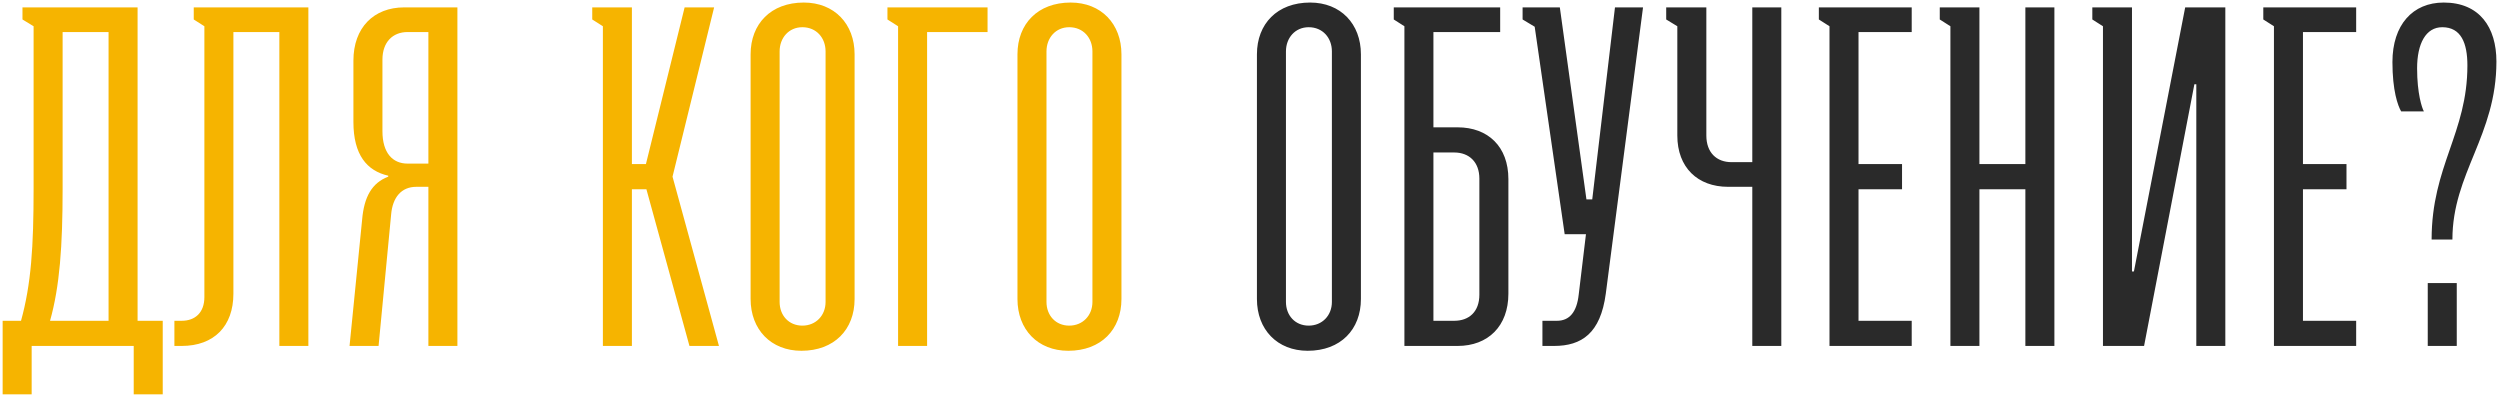 <?xml version="1.0" encoding="UTF-8"?> <svg xmlns="http://www.w3.org/2000/svg" width="542" height="86" viewBox="0 0 542 86" fill="none"><path d="M4.872 4.222V1.601H29.828V69.547H35.28V85.486H28.989V75H6.864V85.486H0.573V69.547H4.557C6.759 61.578 7.284 53.505 7.284 40.922V5.69L4.872 4.222ZM10.849 69.547H23.536V6.948H13.575V40.922C13.575 53.4 12.946 62.103 10.849 69.547ZM60.563 75V6.948H50.601V63.676C50.601 70.701 46.407 75 39.382 75H37.809V69.547H39.382C42.318 69.547 44.31 67.765 44.31 64.409V5.69L42.003 4.222V1.601H66.854V75H60.563ZM99.165 75H92.874V40.502H90.253C87.002 40.502 85.115 42.809 84.8 46.479L82.074 75H75.782L78.509 47.633C78.928 42.704 80.606 39.663 84.171 38.3V38.091C79.557 37.042 76.621 33.582 76.621 26.452V13.135C76.621 6.005 81.025 1.601 87.631 1.601H99.165V75ZM92.874 35.469V6.948H88.365C85.115 6.948 82.913 9.15 82.913 12.925V28.444C82.913 33.162 85.115 35.469 88.365 35.469H92.874ZM130.705 75V5.69L128.398 4.222V1.601H136.996V35.574H140.037L148.426 1.601H154.822L145.804 38.3L155.87 75H149.474L140.142 41.027H136.996V75H130.705ZM162.731 64.829V11.772C162.731 5.166 167.135 0.552 174.265 0.552C180.871 0.552 185.275 5.166 185.275 11.772V64.829C185.275 71.435 180.871 76.049 173.741 76.049C167.135 76.049 162.731 71.435 162.731 64.829ZM173.951 70.596C176.887 70.596 178.984 68.394 178.984 65.458V11.143C178.984 8.207 176.991 5.9 173.951 5.9C171.015 5.9 169.022 8.207 169.022 11.143V65.458C169.022 68.394 171.015 70.596 173.951 70.596ZM194.704 75V5.69L192.397 4.222V1.601H214.102V6.948H200.995V75H194.704ZM220.586 64.829V11.772C220.586 5.166 224.99 0.552 232.12 0.552C238.726 0.552 243.13 5.166 243.13 11.772V64.829C243.13 71.435 238.726 76.049 231.596 76.049C224.99 76.049 220.586 71.435 220.586 64.829ZM231.806 70.596C234.742 70.596 236.839 68.394 236.839 65.458V11.143C236.839 8.207 234.847 5.9 231.806 5.9C228.87 5.9 226.878 8.207 226.878 11.143V65.458C226.878 68.394 228.87 70.596 231.806 70.596Z" fill="#F6B400"></path><path d="M272.502 64.829V11.772C272.502 5.166 276.906 0.552 284.036 0.552C290.642 0.552 295.046 5.166 295.046 11.772V64.829C295.046 71.435 290.642 76.049 283.512 76.049C276.906 76.049 272.502 71.435 272.502 64.829ZM283.722 70.596C286.658 70.596 288.755 68.394 288.755 65.458V11.143C288.755 8.207 286.763 5.9 283.722 5.9C280.786 5.9 278.794 8.207 278.794 11.143V65.458C278.794 68.394 280.786 70.596 283.722 70.596ZM316.009 27.605C322.615 27.605 327.019 31.799 327.019 38.825V63.676C327.019 70.701 322.615 75 316.009 75H304.475V5.69L302.168 4.222V1.601H325.237V6.948H310.766V27.605H316.009ZM310.766 69.547H315.275C318.526 69.547 320.728 67.555 320.728 63.885V38.72C320.728 35.155 318.526 33.058 315.275 33.058H310.766V69.547ZM339.221 50.778L332.72 5.795L330.098 4.222V1.601H338.172L343.939 43.229H345.198L350.126 1.601H356.208L348.134 63.676C346.98 72.274 342.891 75 336.914 75H334.398V69.547H337.543C340.269 69.547 341.842 67.66 342.262 63.885L343.835 50.778H339.221ZM379.897 75V40.502H374.654C368.048 40.502 363.644 36.308 363.644 29.388V5.69L361.232 4.222V1.601H369.936V29.388C369.936 33.058 372.137 35.155 375.388 35.155H379.897V1.601H386.188V75H379.897ZM396.634 75V5.69L394.327 4.222V1.601H414.459V6.948H402.925V35.574H412.362V41.027H402.925V69.547H414.459V75H396.634ZM420.541 4.222V1.601H429.139V35.574H439.1V1.601H445.392V75H439.1V41.027H429.139V75H422.848V5.69L420.541 4.222ZM453.616 1.601H462.214V58.852H462.633L473.748 1.601H482.451V75H476.16V18.273H475.74L464.835 75H455.922V5.69L453.616 4.222V1.601ZM492.991 75V5.69L490.684 4.222V1.601H510.816V6.948H499.282V35.574H508.719V41.027H499.282V69.547H510.816V75H492.991ZM520.568 24.145C519.834 22.887 518.68 19.636 518.68 13.45C518.68 5.376 523.084 0.552 529.795 0.552C537.554 0.552 541.224 5.9 541.224 13.345C541.224 29.388 531.682 37.566 531.682 51.932H527.174C527.174 35.994 534.933 28.863 534.933 14.184C534.933 9.36 533.57 5.9 529.48 5.9C525.915 5.9 524.028 9.465 524.028 14.813C524.028 20.265 525.077 23.411 525.496 24.145H520.568ZM526.335 75V61.369H532.626V75H526.335Z" fill="#2A2A2A"></path></svg> 